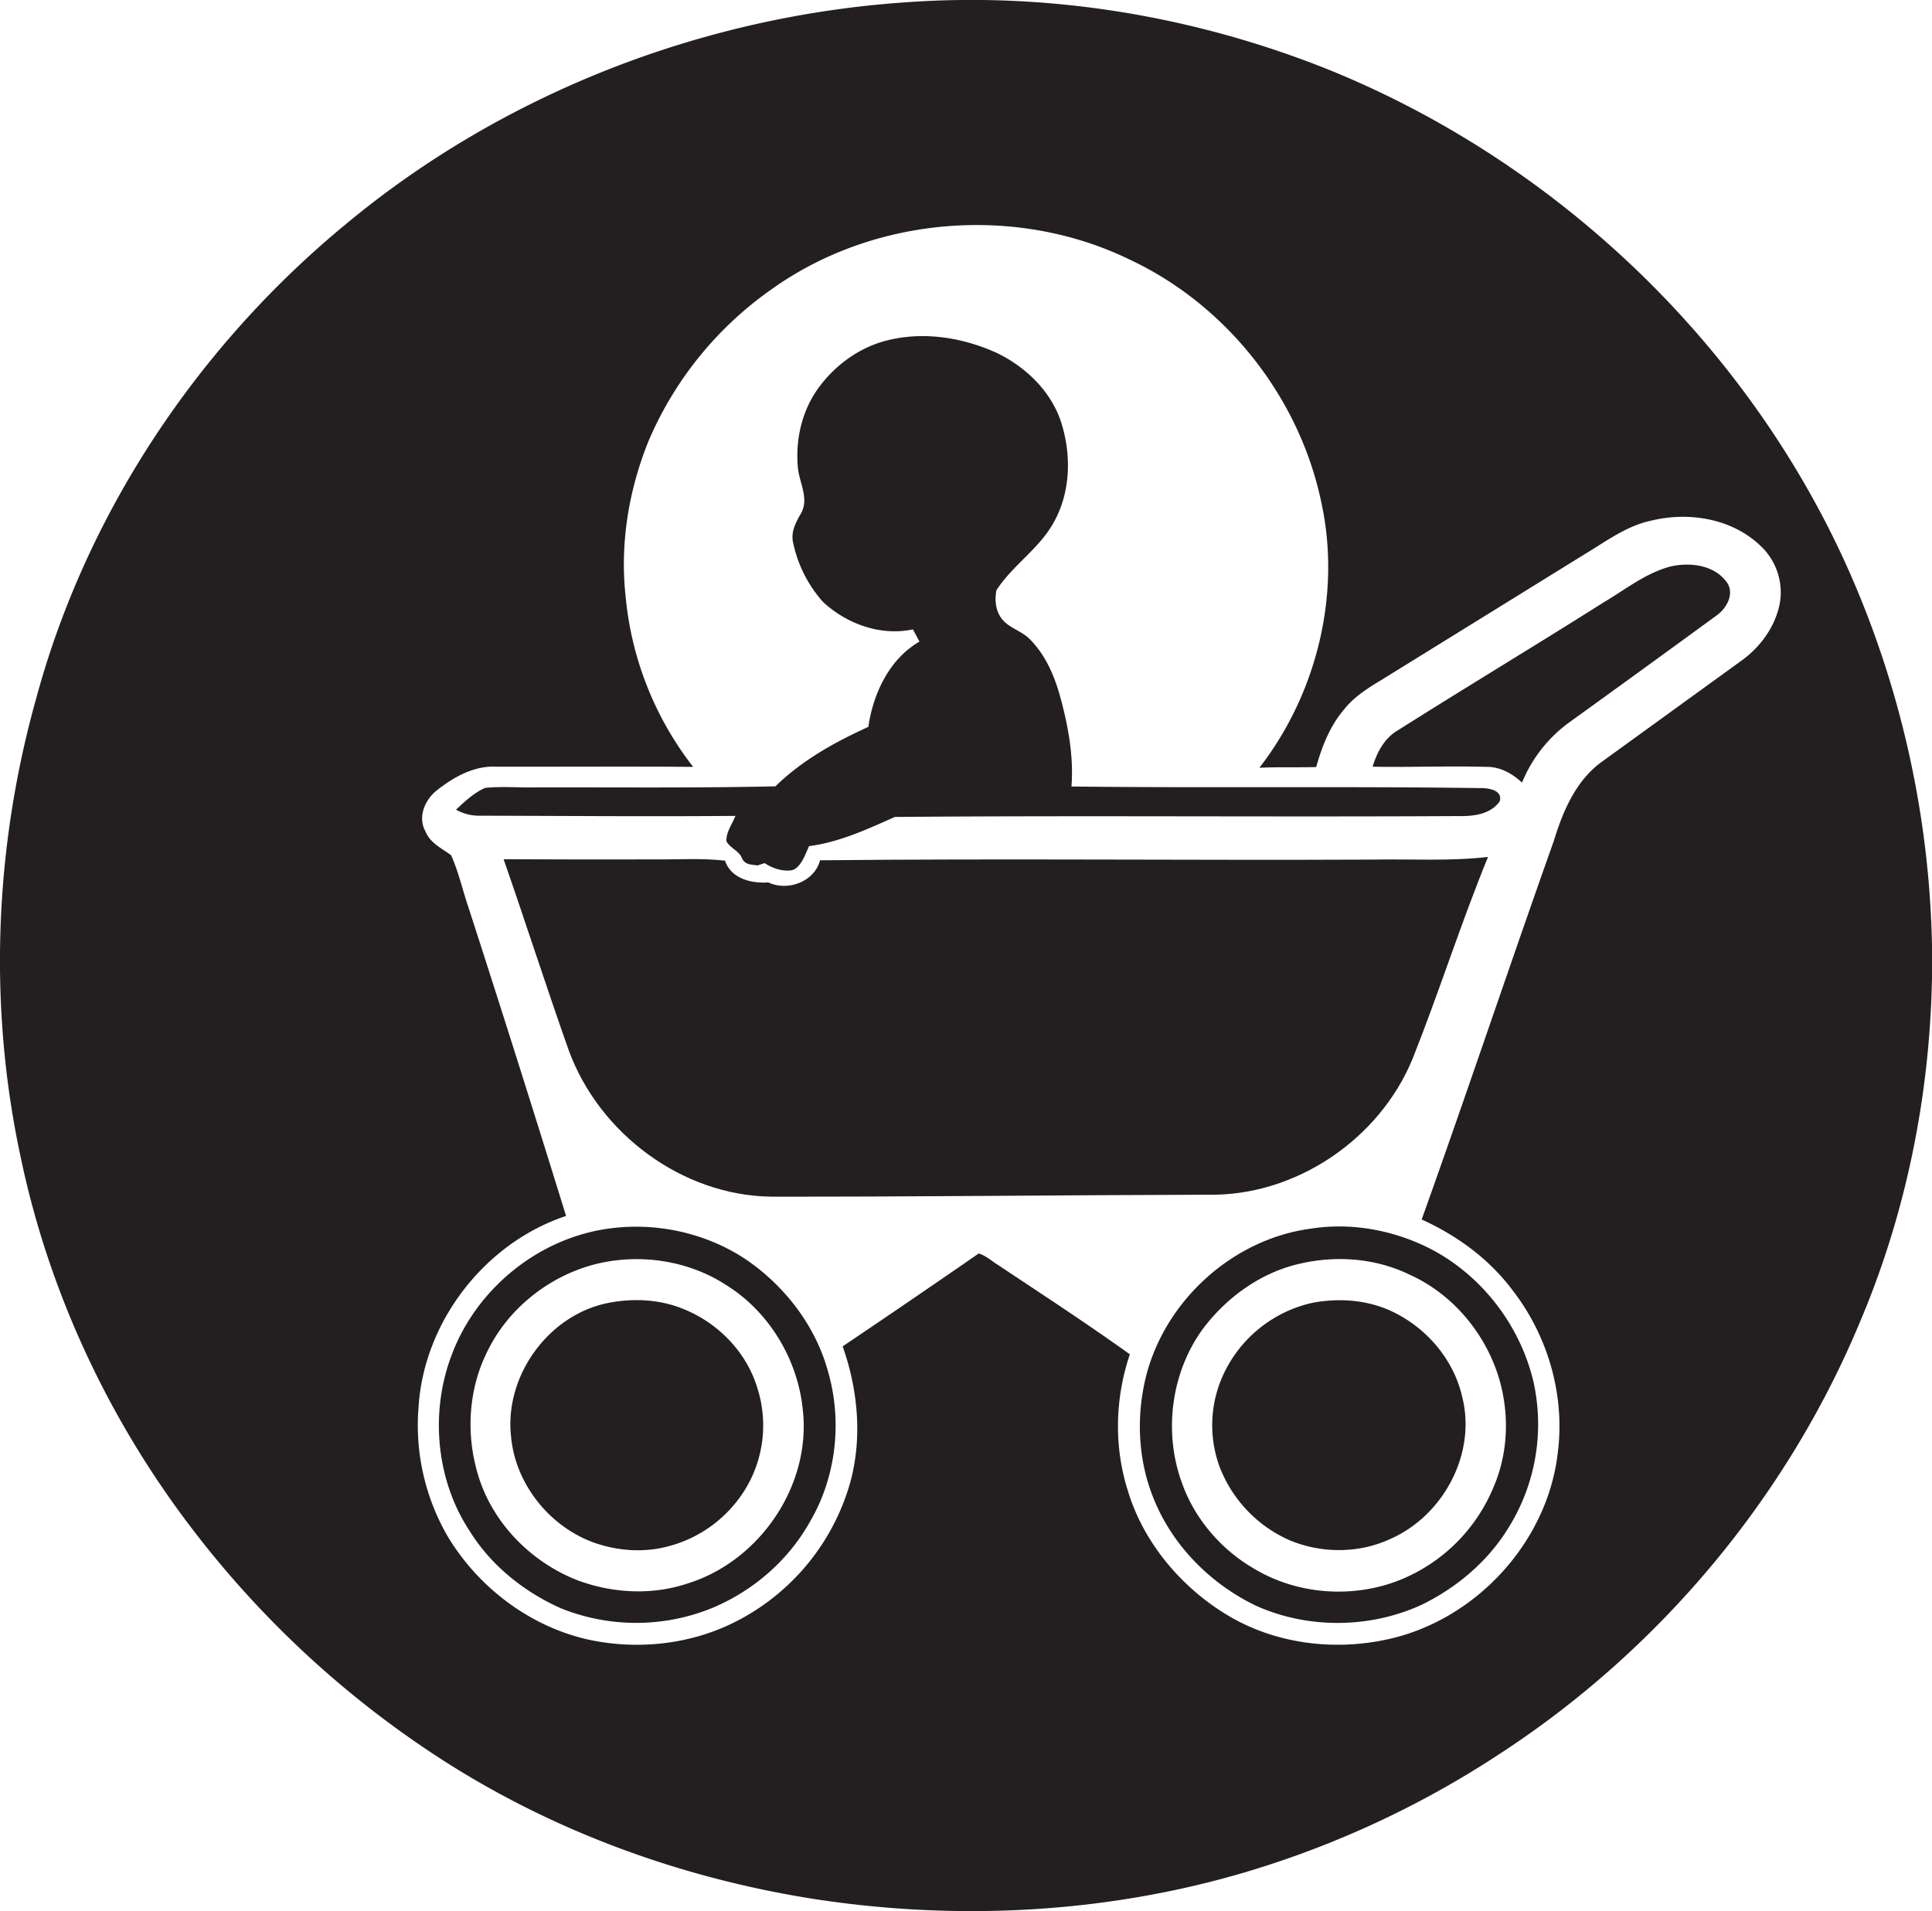 <svg id="Layer_1" data-name="Layer 1" xmlns="http://www.w3.org/2000/svg" viewBox="0 0 1091.8 1080"><title>biseeise_baby_on_board_sign_flat_black_icon_logo_white_backgrou_7bbd696a-34d5-4b5b-a6e4-e94b6fb0d161</title><path d="M693.3,772.9a68.3,68.3,0,0,0-4,56.3,74.6,74.6,0,0,0,39.3,41.2c18.2,7.7,39.6,7.6,57.4-.8,29.9-13.3,48.6-48.5,40.2-80.6-4.9-21-20.3-38.8-39.7-47.9-13.8-6.5-29.6-7.6-44.4-4.9A72.9,72.9,0,0,0,693.3,772.9Z" fill="#231f20"/><path d="M387.2,740.2c-13.7-5.9-29.2-6.7-43.7-3.8-33.7,6.8-58.5,41.3-54.7,75.4,2.4,26.9,21.8,51.1,47.1,60.1,13.2,4.6,27.8,5.7,41.4,2.1a72.4,72.4,0,0,0,46.1-36.3,69.3,69.3,0,0,0,4.7-52.9C422.2,764.7,406.4,748.2,387.2,740.2Z" fill="#231f20"/><path d="M422.3,712.3c-22.8-15.5-51.5-21.8-78.7-17.9-39.3,5.5-74,33.7-88.1,70.7-12.6,32.5-9.3,71.1,10,100.3,12.1,19.4,30.6,34.2,51.4,43.5a113.9,113.9,0,0,0,84.5.3c23.7-9.6,44.2-27.2,56.6-49.7,14.7-25.3,18-56.6,9.9-84.5C460.9,749.5,443.9,727.3,422.3,712.3ZM388.6,894.9c-20,6.7-42,5.6-61.7-1.6-27.5-10.5-50.2-34.1-57.6-62.8-5.9-21.8-4.2-45.8,5.8-66.1,11.9-25.1,35.9-43.9,62.8-50.3,24.5-5.7,51.3-1.6,72.4,12.1,24.5,15.2,40.7,42.4,43.4,70.9C458.4,839.7,429.2,882.3,388.6,894.9Z" fill="#231f20"/><path d="M1045.2,323.4C988.7,195.6,880.7,92.2,751.4,39.6,675.8,9.2,593.3-4.6,511.9,1.3,396.9,9.1,284.1,52.9,195.3,126.8,111.7,195.7,48.7,290.1,20.4,394.9-3.2,479.1-6.7,569,11.8,654.5c15.8,75.2,49,146.5,95.4,207.7A557.7,557.7,0,0,0,253.1,996.6c62.6,39.6,133.7,65.1,206.8,76.6,81.1,12.5,165,8.2,243.8-15.1a542.8,542.8,0,0,0,143.8-66.9c90.5-58.9,162.8-145.4,204.1-245.3,27.2-64.5,40.4-134.6,40.3-204.5A550.7,550.7,0,0,0,1045.2,323.4Zm-39.3,16.9c-2.3,13.2-10.6,24.9-21.4,32.8l-79.4,57.5c-14.6,10.6-21.9,27.9-27,44.6-25.3,71.2-49.2,142.8-74.7,214,20.1,9.1,38.4,22.5,51.6,40.3,19.9,25.8,29.5,59.3,25.3,91.7-5.9,51-47.2,95.2-97.3,105.5-29.7,6.3-61.9,2.2-88.2-13.2s-48.4-41-57.4-70.9c-8-25-7.3-52.4,1.1-77.2-24.4-17.5-49.6-33.9-74.5-50.5-3.6-2.2-6.9-5.3-10.9-6.5q-38.3,26.5-76.9,52.5c8.7,24.7,11.2,51.8,4.2,77.2a127,127,0,0,1-68.2,80.1c-24.9,11.6-53.6,14.2-80.3,8.3-32.6-7.5-61.3-29.2-78.6-57.7a125.2,125.2,0,0,1-16.8-73.2c2.9-48.5,37.4-93.1,83.4-108.4q-27-87.3-55.1-174.2c-3.4-9.9-5.6-20.2-9.9-29.7-5.3-3.9-11.9-6.9-14.5-13.5-4.4-8-.4-17.6,6.3-23,9.6-7.6,21.2-14.2,33.9-13.5,37,0.1,74.1-.2,111.1.1a184.7,184.7,0,0,1-38.2-96.8c-3.2-29.7,1.9-60,13.1-87.6a200.9,200.9,0,0,1,69.7-85.7c57.9-41.3,138.4-47.7,202.3-16.5,54.5,25.6,95.6,77.7,108,136.7,11.5,52-2.4,108.5-34.9,150.4,10.7-.5,21.4-0.1,32.1-0.4,3.2-11.4,7.6-22.8,15.3-32,5.6-7.3,13.4-12.3,21.2-17q57.7-35.7,115.4-71.4c12-7.2,23.6-16,37.6-18.9,21.1-5.1,45.3-1.2,61.4,14.1A36,36,0,0,1,1005.9,340.3Z" fill="#231f20"/><path d="M944.2,320.1c-14.1,3.7-25.6,13-37.9,20.3-38.6,24.4-77.7,47.9-116.3,72.3-7.6,4.4-11.9,12.5-14.3,20.6,21.5,0.4,42.9-.5,64.4.1,7.6-.1,14.6,3.8,20,8.9a79.3,79.3,0,0,1,26.5-33.9q41.9-30.2,83.5-60.6c5.7-4,10.3-12.4,5.7-18.8C968.6,319.2,955.1,317.7,944.2,320.1Z" fill="#231f20"/><path d="M776,485.8c-104.2.5-208.4-.7-312.6,0.4-3.1,12.2-18.4,17.7-29.2,12.5-9.6.7-21.1-2.1-24.5-12.3-13.2-1.5-26.4-.6-39.7-0.7q-42.7.1-85.4-.1c12.5,35.9,24.1,72.1,36.8,108,17.2,47,64.1,82.1,114.5,82.7,82.3,0.1,164.5-.9,246.8-1.1,49.4,0.9,96.9-31.3,115.6-76.9,15-37.7,27.2-76.4,42.6-114C819.4,486.8,797.6,485.4,776,485.8Z" fill="#231f20"/><path d="M836.3,445.4c-76.9-1.1-153.9,0-230.8-.9,1.3-16.9-1.8-33.9-6.2-50.1-3.3-12.3-8.5-24.5-17.7-33.5-4.4-4.3-11-5.9-15-10.6s-4.6-11.1-3.5-16.7c9.1-14.2,24.4-23.6,32.5-38.6,9.3-16.7,9.9-37.2,4.4-55.3s-19.9-32-36.4-40.1c-19.6-9-42.4-12.6-63.5-6.9C484.7,196.9,471.2,207,462,220s-12.7,29.6-11,45.3c1.1,8,6,16.5,1.9,24.4-3,5.2-6.3,11-4.6,17.4a72.6,72.6,0,0,0,16.8,33.1c13.4,12.4,32.5,19.4,50.8,15.5l3.7,6.9c-17.1,9.9-26.1,29.3-28.9,48.2-18.9,8.6-37.5,18.9-52.5,33.6-45.2,1-90.4.5-135.6,0.6-9.5.2-19.1-.7-28.5,0.3-6.3,2.8-11.4,7.6-16.4,12.3a26.9,26.9,0,0,0,13.7,3.4c48,0.1,96.1.5,144.2,0.1-1.8,4.7-5.3,9.1-5.1,14.3,2,3.9,6.9,5.2,8.7,9.4s5.5,3.7,8.9,4.3l4-1.3c4.3,2.8,9.6,4.7,14.8,4.1s8-8.5,10.3-13.7c17.1-2.2,33-9.6,48.5-16.5,106-.9,212,0.1,317.9-0.5,8.5,0.2,18.5-.7,23.9-8.3C849.4,446.3,840.7,445.3,836.3,445.4Z" fill="#231f20"/><path d="M740.6,694.4c-43.8,5.9-81.7,40.2-92.8,82.8-5.9,23.2-4.8,48.4,4.5,70.6,10.7,26.1,32,47.4,57.3,59.6,29.4,13.3,64.6,13,93.9-.5,19.6-9.6,37-24.2,48.6-42.9a110.6,110.6,0,0,0,14.5-83c-7.4-31.6-28.8-59.7-57.6-74.9C788.1,695.3,763.9,690.7,740.6,694.4Zm106.5,84.5c5.9,19.9,5.3,41.9-2.9,61.1a96.1,96.1,0,0,1-53,52.9c-26.5,10.6-57.9,8.4-82.4-6.3-18.7-10.8-33.7-28.2-40.9-48.6-10.5-28.7-6.1-62.6,12.1-87.3,13.8-18.2,33.7-32.3,56.3-36.9,20-4.3,41.6-2.5,60.1,6.5C820.8,731.2,839.4,753.4,847.1,778.9Z" fill="#231f20"/></svg>